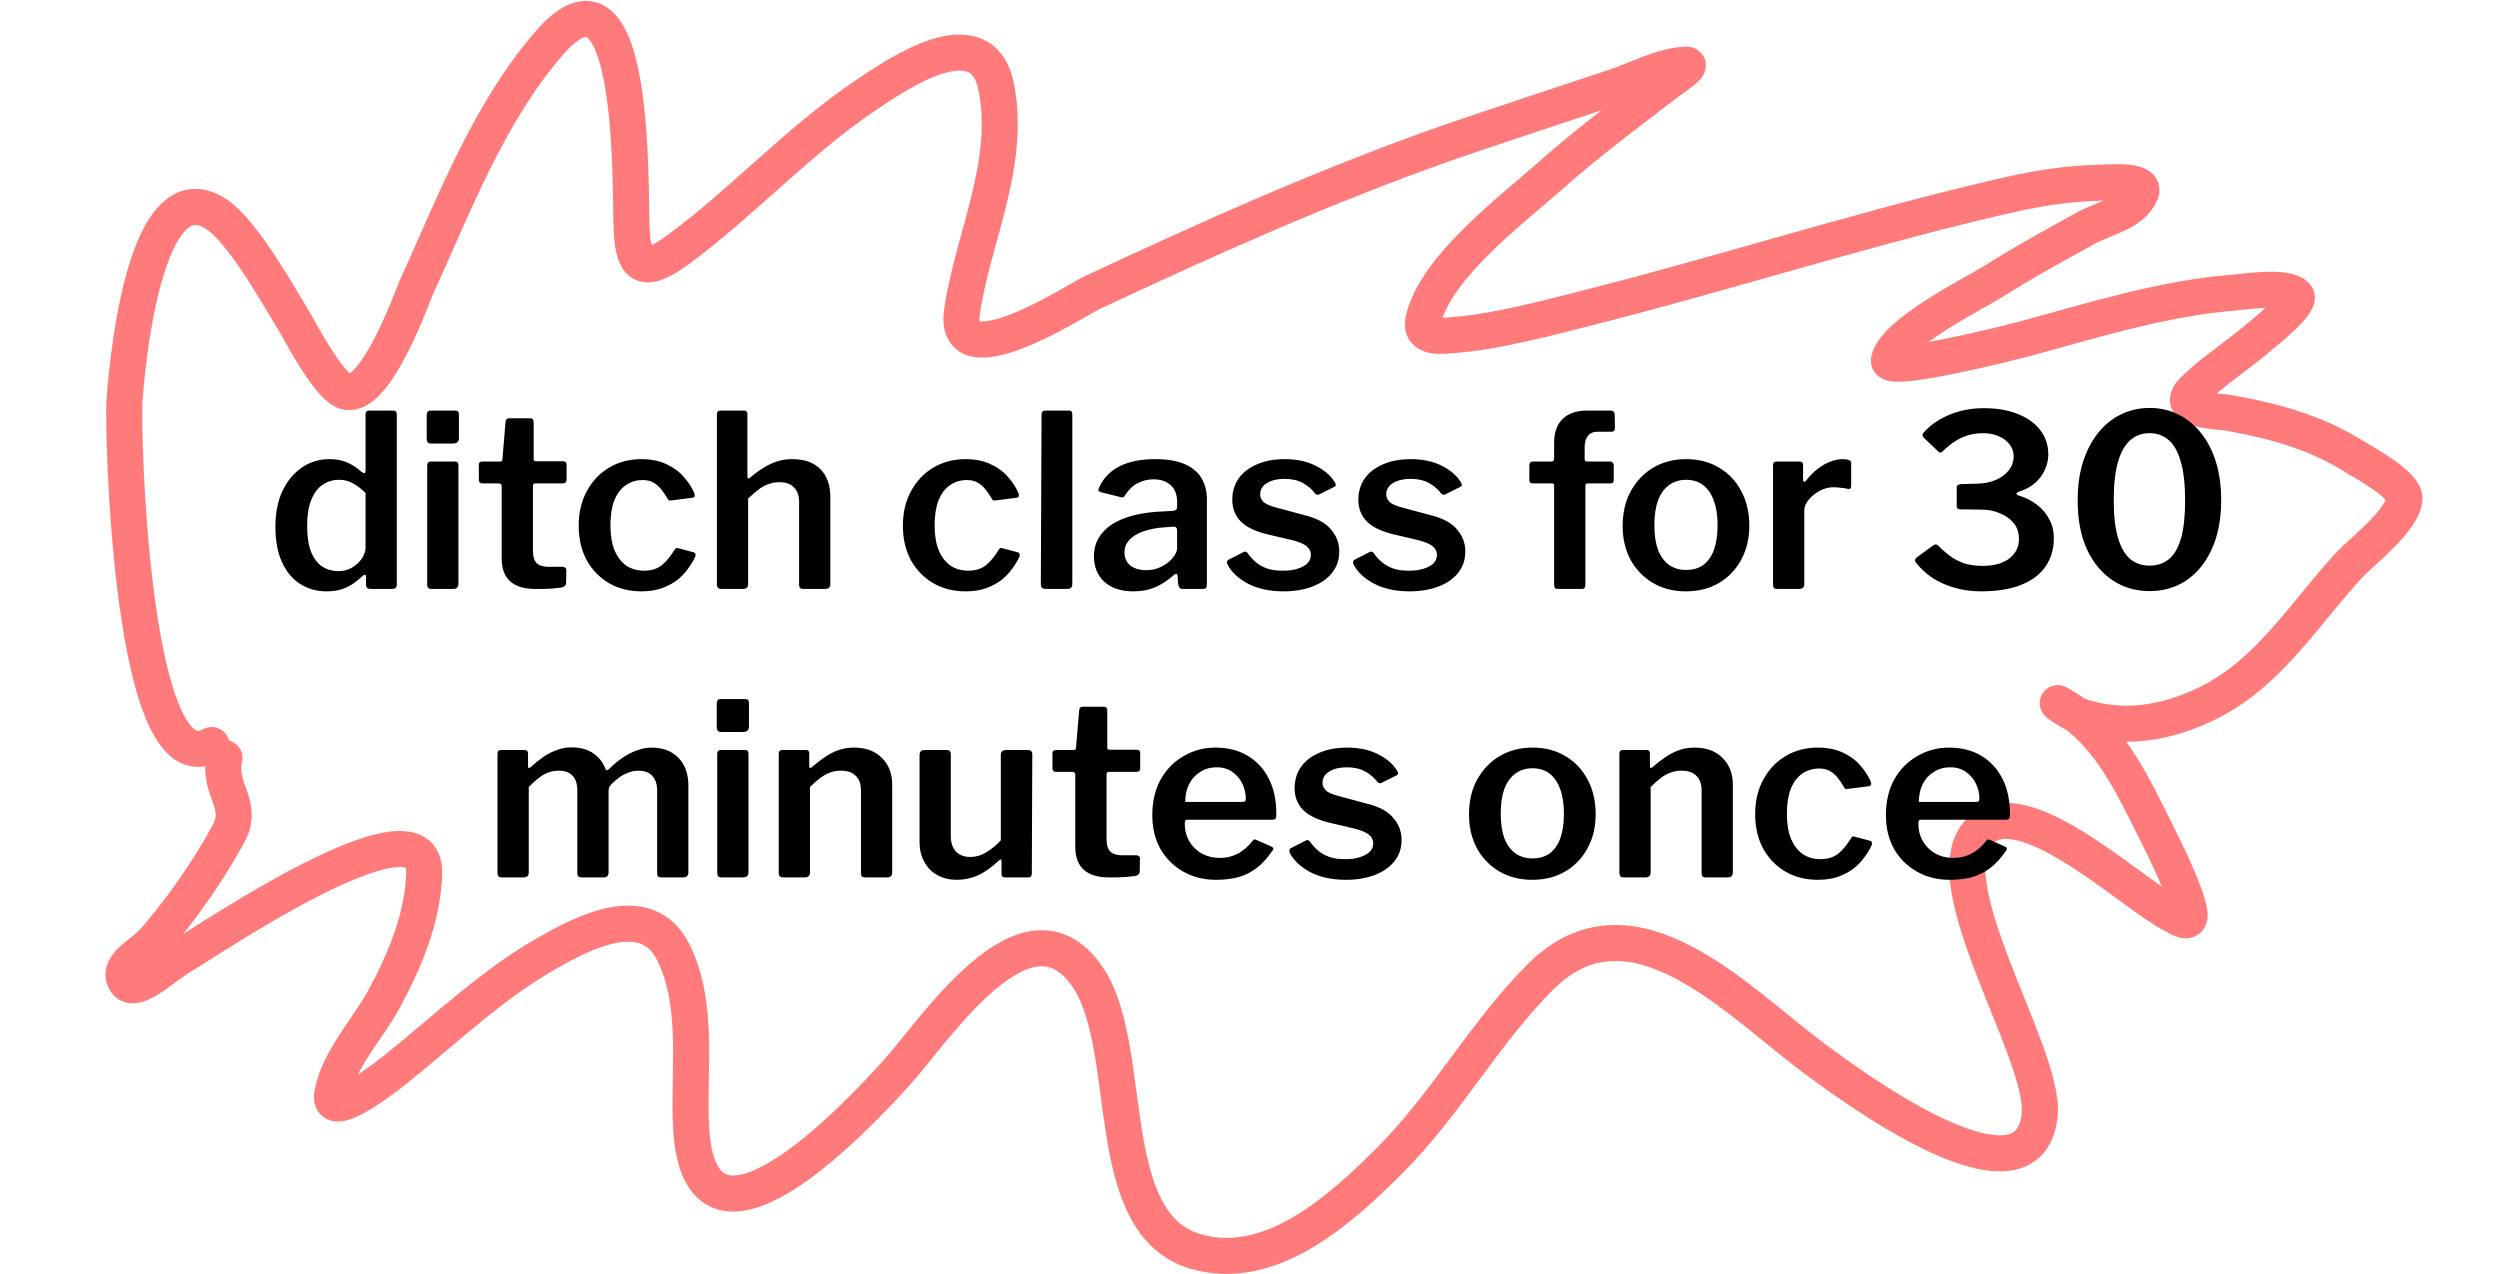 <svg width="208" height="106" viewBox="0 0 208 106" fill="none" xmlns="http://www.w3.org/2000/svg">
<path d="M17.603 61.988C10.866 65.731 10.191 35.694 10.353 33.383C10.49 31.421 11.837 13.789 17.999 17.813C20.267 19.295 23.441 25.064 24.655 27.044C24.938 27.506 27.179 31.828 28.577 32.512C31.102 33.747 34.349 24.55 34.639 23.915C37.803 16.988 40.636 9.431 45.693 3.59C52.961 -4.806 52.403 15.512 52.547 19.002C52.685 22.366 53.623 22.84 56.509 20.706C61.892 16.724 66.422 11.703 72 7.948C74.567 6.22 81.725 1.237 82.895 7.275C84.135 13.673 80.956 19.757 80.042 25.896C79.17 31.759 89.695 24.897 90.779 24.39C100.571 19.805 110.36 15.413 120.573 11.831C122.293 11.227 132.246 7.921 134.32 7.235C136.291 6.583 138.191 5.498 140.263 5.373C140.962 5.331 139.314 6.413 138.758 6.839C135.408 9.403 132.05 11.893 128.893 14.703C125.785 17.469 119.559 22.119 118.453 26.49C117.986 28.332 120.107 27.934 121.147 27.857C124.527 27.606 129.345 26.31 132.379 25.539C143.112 22.813 153.688 19.443 164.451 16.843C168.254 15.924 170.857 15.324 174.652 15.198C175.842 15.159 178.585 14.955 178.119 16.05C177.398 17.744 175.073 18.128 173.464 19.022C170.347 20.753 168.853 21.535 165.837 23.419C164.199 24.443 157.601 27.711 157.161 29.976C156.931 31.158 168.035 28.301 168.214 28.253C174.057 26.683 179.761 24.843 185.825 24.35C186.619 24.286 190.334 23.705 191.055 24.628C191.527 25.233 188.198 27.831 187.964 28.035C186.201 29.581 184.114 30.855 182.457 32.512C180.774 34.195 184.602 34.202 185.35 34.334C189.15 35.007 192.629 35.947 195.928 38.019C196.608 38.447 200.083 40.3 200.048 41.466C199.995 43.233 196.466 45.916 195.452 47.013C191.732 51.038 188.857 55.901 183.804 58.443C180.326 60.192 176.511 60.838 172.81 59.492C172.167 59.259 170.055 57.746 172.018 58.977C175.622 61.239 177.625 65.696 179.446 69.338C179.954 70.353 181.893 74.201 182.16 75.915C182.359 77.19 181.021 76.226 180.793 76.113C177.528 74.48 168.92 66.193 165.144 68.803C159.964 72.383 170.258 87.548 169.7 92.772C168.769 101.491 153.206 89.709 151.238 88.276C144.8 83.588 135.874 73.569 128.16 81.283C123.506 85.936 120.327 91.849 115.64 96.536C111.629 100.547 105.755 105.96 99.475 104.123C91.455 101.777 94.541 87.153 90.462 81.243C85.392 73.897 77.724 85.822 74.535 89.326C71.051 93.154 58.2 106.821 57.499 93.802C57.246 89.105 58.223 83.575 55.994 79.183C53.764 74.792 48.447 77.635 45.455 79.341C40.967 81.903 37.212 85.512 33.213 88.731C33.098 88.824 27.155 93.719 27.646 90.99C28.152 88.182 30.671 85.505 31.985 83.066C33.7 79.88 35.203 76.303 35.293 72.626C35.459 65.819 16.82 78.596 15.166 79.52C13.654 80.365 11.015 83.082 10.353 81.481C9.836 80.233 11.949 79.297 12.829 78.272C15.182 75.53 17.244 72.583 18.989 69.417C20.384 66.887 18.079 65.729 18.673 63.058" stroke="#FF7B7B" stroke-width="3" stroke-linecap="round"/>
<path d="M30.834 49C30.728 49 30.634 48.973 30.554 48.92C30.488 48.867 30.454 48.773 30.454 48.64V47.98C30.454 47.887 30.428 47.833 30.374 47.82C30.321 47.807 30.261 47.833 30.194 47.9C29.994 48.087 29.761 48.28 29.494 48.48C29.228 48.68 28.901 48.853 28.514 49C28.141 49.133 27.694 49.2 27.174 49.2C26.361 49.2 25.634 49 24.994 48.6C24.354 48.2 23.848 47.6 23.474 46.8C23.101 46 22.914 45 22.914 43.8C22.914 42.68 23.108 41.7 23.494 40.86C23.894 40.02 24.434 39.367 25.114 38.9C25.794 38.433 26.554 38.2 27.394 38.2C27.981 38.2 28.481 38.293 28.894 38.48C29.321 38.667 29.714 38.927 30.074 39.26C30.194 39.34 30.281 39.373 30.334 39.36C30.388 39.333 30.414 39.247 30.414 39.1V34.48C30.414 34.267 30.508 34.16 30.694 34.16H32.714C32.914 34.16 33.014 34.273 33.014 34.5V48.62C33.014 48.753 32.981 48.853 32.914 48.92C32.861 48.973 32.754 49 32.594 49H30.834ZM30.414 41.02C30.068 40.673 29.721 40.407 29.374 40.22C29.041 40.02 28.654 39.92 28.214 39.92C27.708 39.92 27.248 40.06 26.834 40.34C26.434 40.607 26.121 41.027 25.894 41.6C25.668 42.16 25.554 42.88 25.554 43.76C25.554 44.653 25.668 45.38 25.894 45.94C26.121 46.487 26.428 46.887 26.814 47.14C27.214 47.393 27.661 47.52 28.154 47.52C28.581 47.52 28.961 47.42 29.294 47.22C29.641 47.02 29.914 46.767 30.114 46.46C30.314 46.153 30.414 45.847 30.414 45.54V41.02ZM38.143 48.56C38.143 48.72 38.103 48.833 38.023 48.9C37.956 48.967 37.837 49 37.663 49H35.923C35.776 49 35.676 48.973 35.623 48.92C35.57 48.853 35.543 48.76 35.543 48.64V38.74C35.543 38.513 35.643 38.4 35.843 38.4H37.863C38.05 38.4 38.143 38.507 38.143 38.72V48.56ZM38.183 36.44C38.183 36.747 38.023 36.9 37.703 36.9H35.883C35.736 36.9 35.636 36.867 35.583 36.8C35.53 36.733 35.503 36.633 35.503 36.5V34.54C35.503 34.287 35.61 34.16 35.823 34.16H37.883C38.083 34.16 38.183 34.273 38.183 34.5V36.44ZM44.54 40.22C44.407 40.22 44.34 40.293 44.34 40.44V45.78C44.34 46.3 44.447 46.66 44.66 46.86C44.874 47.06 45.207 47.16 45.66 47.16H46.84C46.92 47.16 46.987 47.187 47.04 47.24C47.094 47.293 47.12 47.36 47.12 47.44L47.1 48.48C47.1 48.693 46.974 48.827 46.72 48.88C46.52 48.907 46.287 48.933 46.02 48.96C45.754 48.973 45.487 48.987 45.22 49C44.967 49 44.734 49 44.52 49C43.627 49 42.94 48.793 42.46 48.38C41.98 47.953 41.74 47.313 41.74 46.46V40.48C41.74 40.307 41.66 40.22 41.5 40.22H40.16C39.947 40.22 39.84 40.12 39.84 39.92V38.66C39.84 38.487 39.94 38.4 40.14 38.4H41.62C41.74 38.4 41.8 38.333 41.8 38.2L42.06 35.12C42.074 34.907 42.167 34.8 42.34 34.8H44.12C44.307 34.8 44.4 34.913 44.4 35.14V38.2C44.4 38.32 44.46 38.38 44.58 38.38H46.84C47.04 38.38 47.14 38.473 47.14 38.66V39.92C47.14 40.12 47.027 40.22 46.8 40.22H44.54ZM53.368 38.2C54.168 38.2 54.861 38.34 55.448 38.62C56.034 38.887 56.514 39.24 56.888 39.68C57.274 40.107 57.568 40.56 57.768 41.04C57.848 41.28 57.781 41.407 57.568 41.42L55.808 41.64C55.674 41.667 55.581 41.607 55.528 41.46C55.354 41.167 55.174 40.907 54.988 40.68C54.801 40.453 54.588 40.273 54.348 40.14C54.108 40.007 53.814 39.94 53.468 39.94C52.934 39.94 52.461 40.087 52.048 40.38C51.648 40.66 51.334 41.08 51.108 41.64C50.894 42.2 50.788 42.887 50.788 43.7C50.788 44.527 50.901 45.22 51.128 45.78C51.368 46.34 51.694 46.767 52.108 47.06C52.521 47.34 53.014 47.48 53.588 47.48C54.188 47.48 54.681 47.327 55.068 47.02C55.454 46.7 55.814 46.26 56.148 45.7C56.188 45.647 56.228 45.613 56.268 45.6C56.308 45.587 56.374 45.593 56.468 45.62L57.728 45.96C57.861 46 57.901 46.113 57.848 46.3C57.714 46.607 57.521 46.933 57.268 47.28C57.028 47.627 56.728 47.947 56.368 48.24C56.008 48.52 55.574 48.753 55.068 48.94C54.574 49.113 54.008 49.2 53.368 49.2C52.354 49.2 51.454 48.973 50.668 48.52C49.881 48.053 49.261 47.413 48.808 46.6C48.368 45.773 48.148 44.82 48.148 43.74C48.148 42.647 48.374 41.687 48.828 40.86C49.281 40.02 49.901 39.367 50.688 38.9C51.474 38.433 52.368 38.2 53.368 38.2ZM60.025 49C59.771 49 59.645 48.88 59.645 48.64V34.5C59.645 34.273 59.745 34.16 59.945 34.16H61.925C62.098 34.16 62.185 34.26 62.185 34.46V39.66C62.185 39.74 62.205 39.787 62.245 39.8C62.285 39.813 62.338 39.793 62.405 39.74C62.845 39.367 63.251 39.073 63.625 38.86C63.998 38.633 64.371 38.467 64.745 38.36C65.118 38.253 65.505 38.2 65.905 38.2C66.931 38.2 67.718 38.48 68.265 39.04C68.811 39.6 69.085 40.367 69.085 41.34V48.58C69.085 48.86 68.945 49 68.665 49H66.825C66.705 49 66.618 48.973 66.565 48.92C66.511 48.867 66.485 48.773 66.485 48.64V41.76C66.485 41.24 66.345 40.84 66.065 40.56C65.798 40.267 65.385 40.12 64.825 40.12C64.505 40.12 64.205 40.173 63.925 40.28C63.658 40.373 63.391 40.52 63.125 40.72C62.858 40.92 62.565 41.173 62.245 41.48V48.6C62.245 48.867 62.098 49 61.805 49H60.025ZM80.34 38.2C81.14 38.2 81.834 38.34 82.42 38.62C83.007 38.887 83.487 39.24 83.86 39.68C84.247 40.107 84.54 40.56 84.74 41.04C84.82 41.28 84.754 41.407 84.54 41.42L82.78 41.64C82.647 41.667 82.554 41.607 82.5 41.46C82.327 41.167 82.147 40.907 81.96 40.68C81.774 40.453 81.56 40.273 81.32 40.14C81.08 40.007 80.787 39.94 80.44 39.94C79.907 39.94 79.434 40.087 79.02 40.38C78.62 40.66 78.307 41.08 78.08 41.64C77.867 42.2 77.76 42.887 77.76 43.7C77.76 44.527 77.874 45.22 78.1 45.78C78.34 46.34 78.667 46.767 79.08 47.06C79.494 47.34 79.987 47.48 80.56 47.48C81.16 47.48 81.654 47.327 82.04 47.02C82.427 46.7 82.787 46.26 83.12 45.7C83.16 45.647 83.2 45.613 83.24 45.6C83.28 45.587 83.347 45.593 83.44 45.62L84.7 45.96C84.834 46 84.874 46.113 84.82 46.3C84.687 46.607 84.494 46.933 84.24 47.28C84 47.627 83.7 47.947 83.34 48.24C82.98 48.52 82.547 48.753 82.04 48.94C81.547 49.113 80.98 49.2 80.34 49.2C79.327 49.2 78.427 48.973 77.64 48.52C76.854 48.053 76.234 47.413 75.78 46.6C75.34 45.773 75.12 44.82 75.12 43.74C75.12 42.647 75.347 41.687 75.8 40.86C76.254 40.02 76.874 39.367 77.66 38.9C78.447 38.433 79.34 38.2 80.34 38.2ZM89.217 48.56C89.217 48.72 89.184 48.833 89.117 48.9C89.051 48.967 88.931 49 88.757 49H86.997C86.731 49 86.597 48.88 86.597 48.64L86.657 34.5C86.657 34.273 86.757 34.16 86.957 34.16H88.937C89.124 34.16 89.217 34.267 89.217 34.48V48.56ZM97.594 47.9C97.141 48.3 96.647 48.62 96.114 48.86C95.581 49.087 94.974 49.2 94.294 49.2C93.267 49.2 92.461 48.933 91.874 48.4C91.301 47.853 91.014 47.147 91.014 46.28C91.014 45.547 91.234 44.913 91.674 44.38C92.114 43.833 92.754 43.407 93.594 43.1C94.434 42.793 95.441 42.613 96.614 42.56L97.614 42.5C97.694 42.487 97.767 42.46 97.834 42.42C97.901 42.38 97.934 42.307 97.934 42.2V41.74C97.934 41.153 97.761 40.7 97.414 40.38C97.067 40.047 96.588 39.88 95.974 39.88C95.507 39.88 95.067 39.987 94.654 40.2C94.254 40.4 93.907 40.733 93.614 41.2C93.574 41.28 93.528 41.333 93.474 41.36C93.434 41.387 93.354 41.387 93.234 41.36L91.554 40.94C91.487 40.913 91.434 40.873 91.394 40.82C91.368 40.767 91.394 40.66 91.474 40.5C91.834 39.74 92.401 39.167 93.174 38.78C93.961 38.393 94.934 38.2 96.094 38.2C97.121 38.2 97.948 38.34 98.574 38.62C99.214 38.9 99.681 39.293 99.974 39.8C100.267 40.293 100.414 40.88 100.414 41.56V48.6C100.414 48.747 100.387 48.853 100.334 48.92C100.294 48.973 100.207 49 100.074 49H98.374C98.254 49 98.168 48.953 98.114 48.86C98.061 48.767 98.028 48.653 98.014 48.52L97.974 47.92C97.948 47.693 97.821 47.687 97.594 47.9ZM97.934 44.16C97.934 43.92 97.834 43.807 97.634 43.82L96.814 43.88C96.388 43.907 95.974 43.973 95.574 44.08C95.188 44.173 94.841 44.307 94.534 44.48C94.241 44.64 94.001 44.847 93.814 45.1C93.641 45.34 93.554 45.627 93.554 45.96C93.554 46.413 93.714 46.773 94.034 47.04C94.368 47.307 94.814 47.44 95.374 47.44C95.734 47.44 96.067 47.38 96.374 47.26C96.681 47.14 96.948 46.987 97.174 46.8C97.401 46.613 97.581 46.42 97.714 46.22C97.861 46.007 97.934 45.793 97.934 45.58V44.16ZM109.386 41.02C109.133 40.687 108.8 40.407 108.386 40.18C107.973 39.953 107.466 39.84 106.866 39.84C106.293 39.84 105.813 39.953 105.426 40.18C105.04 40.407 104.846 40.727 104.846 41.14C104.846 41.34 104.926 41.533 105.086 41.72C105.246 41.907 105.6 42.073 106.146 42.22L108.526 42.86C109.566 43.113 110.306 43.513 110.746 44.06C111.2 44.593 111.426 45.2 111.426 45.88C111.426 46.573 111.226 47.167 110.826 47.66C110.44 48.153 109.893 48.533 109.186 48.8C108.493 49.067 107.7 49.2 106.806 49.2C105.66 49.2 104.68 48.993 103.866 48.58C103.053 48.153 102.48 47.627 102.146 47C102.106 46.92 102.086 46.847 102.086 46.78C102.086 46.7 102.12 46.633 102.186 46.58L103.366 45.98C103.473 45.913 103.56 45.887 103.626 45.9C103.693 45.913 103.746 45.947 103.786 46C103.986 46.28 104.213 46.533 104.466 46.76C104.733 46.987 105.053 47.167 105.426 47.3C105.813 47.433 106.28 47.493 106.826 47.48C107.24 47.48 107.613 47.427 107.946 47.32C108.293 47.213 108.566 47.067 108.766 46.88C108.966 46.68 109.066 46.44 109.066 46.16C109.066 45.893 108.953 45.66 108.726 45.46C108.5 45.26 108.093 45.087 107.506 44.94L105.466 44.46C104.453 44.22 103.706 43.86 103.226 43.38C102.76 42.9 102.526 42.3 102.526 41.58C102.526 40.913 102.7 40.327 103.046 39.82C103.406 39.313 103.913 38.92 104.566 38.64C105.22 38.347 105.993 38.2 106.886 38.2C107.873 38.2 108.726 38.38 109.446 38.74C110.166 39.1 110.693 39.547 111.026 40.08C111.08 40.147 111.113 40.22 111.126 40.3C111.153 40.38 111.12 40.447 111.026 40.5L109.786 41.12C109.706 41.16 109.633 41.173 109.566 41.16C109.5 41.133 109.44 41.087 109.386 41.02ZM119.875 41.02C119.621 40.687 119.288 40.407 118.875 40.18C118.461 39.953 117.955 39.84 117.355 39.84C116.781 39.84 116.301 39.953 115.915 40.18C115.528 40.407 115.335 40.727 115.335 41.14C115.335 41.34 115.415 41.533 115.575 41.72C115.735 41.907 116.088 42.073 116.635 42.22L119.015 42.86C120.055 43.113 120.795 43.513 121.235 44.06C121.688 44.593 121.915 45.2 121.915 45.88C121.915 46.573 121.715 47.167 121.315 47.66C120.928 48.153 120.381 48.533 119.675 48.8C118.981 49.067 118.188 49.2 117.295 49.2C116.148 49.2 115.168 48.993 114.355 48.58C113.541 48.153 112.968 47.627 112.635 47C112.595 46.92 112.575 46.847 112.575 46.78C112.575 46.7 112.608 46.633 112.675 46.58L113.855 45.98C113.961 45.913 114.048 45.887 114.115 45.9C114.181 45.913 114.235 45.947 114.275 46C114.475 46.28 114.701 46.533 114.955 46.76C115.221 46.987 115.541 47.167 115.915 47.3C116.301 47.433 116.768 47.493 117.315 47.48C117.728 47.48 118.101 47.427 118.435 47.32C118.781 47.213 119.055 47.067 119.255 46.88C119.455 46.68 119.555 46.44 119.555 46.16C119.555 45.893 119.441 45.66 119.215 45.46C118.988 45.26 118.581 45.087 117.995 44.94L115.955 44.46C114.941 44.22 114.195 43.86 113.715 43.38C113.248 42.9 113.015 42.3 113.015 41.58C113.015 40.913 113.188 40.327 113.535 39.82C113.895 39.313 114.401 38.92 115.055 38.64C115.708 38.347 116.481 38.2 117.375 38.2C118.361 38.2 119.215 38.38 119.935 38.74C120.655 39.1 121.181 39.547 121.515 40.08C121.568 40.147 121.601 40.22 121.615 40.3C121.641 40.38 121.608 40.447 121.515 40.5L120.275 41.12C120.195 41.16 120.121 41.173 120.055 41.16C119.988 41.133 119.928 41.087 119.875 41.02ZM133.943 38.4C134.049 38.4 134.129 38.433 134.183 38.5C134.236 38.553 134.263 38.62 134.263 38.7V39.96C134.263 40.133 134.163 40.22 133.963 40.22H132.103C131.969 40.22 131.903 40.287 131.903 40.42V48.66C131.903 48.887 131.803 49 131.603 49H129.583C129.396 49 129.303 48.893 129.303 48.68V40.4C129.303 40.28 129.256 40.22 129.163 40.22H127.543C127.343 40.22 127.243 40.133 127.243 39.96V38.7C127.243 38.62 127.263 38.553 127.303 38.5C127.356 38.433 127.443 38.4 127.563 38.4H129.083C129.229 38.4 129.303 38.313 129.303 38.14V36.84C129.303 35.987 129.536 35.327 130.003 34.86C130.483 34.393 131.169 34.16 132.063 34.16H133.963C134.216 34.16 134.343 34.28 134.343 34.52L134.363 35.64C134.363 35.72 134.336 35.787 134.283 35.84C134.243 35.893 134.176 35.92 134.083 35.92H132.903C132.556 35.92 132.289 36.04 132.103 36.28C131.929 36.52 131.843 36.827 131.843 37.2V38.2C131.843 38.333 131.916 38.4 132.063 38.4H133.943ZM140.263 49.2C139.223 49.2 138.31 48.967 137.523 48.5C136.737 48.033 136.117 47.393 135.663 46.58C135.223 45.753 135.003 44.813 135.003 43.76C135.003 42.653 135.23 41.687 135.683 40.86C136.15 40.02 136.777 39.367 137.563 38.9C138.363 38.433 139.27 38.2 140.283 38.2C141.337 38.2 142.257 38.44 143.043 38.92C143.83 39.387 144.443 40.04 144.883 40.88C145.323 41.707 145.543 42.66 145.543 43.74C145.543 44.807 145.317 45.753 144.863 46.58C144.423 47.393 143.81 48.033 143.023 48.5C142.237 48.967 141.317 49.2 140.263 49.2ZM140.283 47.42C140.857 47.42 141.337 47.28 141.723 47C142.11 46.707 142.403 46.287 142.603 45.74C142.803 45.18 142.903 44.5 142.903 43.7C142.903 42.887 142.797 42.2 142.583 41.64C142.383 41.08 142.09 40.653 141.703 40.36C141.317 40.067 140.843 39.92 140.283 39.92C139.737 39.92 139.263 40.067 138.863 40.36C138.463 40.653 138.157 41.08 137.943 41.64C137.743 42.2 137.643 42.887 137.643 43.7C137.643 44.5 137.743 45.18 137.943 45.74C138.157 46.287 138.463 46.707 138.863 47C139.263 47.28 139.737 47.42 140.283 47.42ZM147.876 49C147.743 49 147.649 48.973 147.596 48.92C147.543 48.853 147.516 48.76 147.516 48.64V38.74C147.516 38.513 147.609 38.4 147.796 38.4H149.736C149.923 38.4 150.016 38.5 150.016 38.7V39.92C150.016 40 150.043 40.053 150.096 40.08C150.149 40.093 150.209 40.06 150.276 39.98C150.569 39.593 150.883 39.273 151.216 39.02C151.563 38.753 151.909 38.553 152.256 38.42C152.616 38.273 152.963 38.2 153.296 38.2C153.776 38.2 154.016 38.307 154.016 38.52V40.44C154.016 40.627 153.929 40.707 153.756 40.68C153.556 40.627 153.343 40.593 153.116 40.58C152.903 40.553 152.703 40.54 152.516 40.54C152.263 40.54 151.989 40.593 151.696 40.7C151.416 40.807 151.156 40.96 150.916 41.16C150.676 41.347 150.483 41.553 150.336 41.78C150.189 42.007 150.116 42.24 150.116 42.48V48.6C150.116 48.867 149.963 49 149.656 49H147.876ZM160.038 36.4C159.932 36.28 159.932 36.147 160.038 36C160.425 35.56 160.878 35.193 161.398 34.9C161.918 34.593 162.485 34.36 163.098 34.2C163.725 34.04 164.372 33.96 165.038 33.96C166.158 33.96 167.118 34.127 167.918 34.46C168.718 34.78 169.332 35.227 169.758 35.8C170.198 36.373 170.418 37.04 170.418 37.8C170.418 38.453 170.212 39.073 169.798 39.66C169.385 40.233 168.785 40.647 167.998 40.9C167.852 40.953 167.778 41.013 167.778 41.08C167.778 41.147 167.852 41.2 167.998 41.24C168.545 41.4 169.038 41.653 169.478 42C169.918 42.333 170.258 42.733 170.498 43.2C170.752 43.667 170.878 44.193 170.878 44.78C170.878 45.673 170.652 46.453 170.198 47.12C169.745 47.787 169.065 48.3 168.158 48.66C167.265 49.02 166.138 49.2 164.778 49.2C164.058 49.2 163.358 49.107 162.678 48.92C162.012 48.733 161.398 48.467 160.838 48.12C160.292 47.76 159.825 47.333 159.438 46.84C159.358 46.747 159.325 46.66 159.338 46.58C159.365 46.487 159.425 46.407 159.518 46.34L160.838 45.38C160.945 45.313 161.025 45.287 161.078 45.3C161.145 45.3 161.198 45.327 161.238 45.38C161.652 45.793 162.045 46.127 162.418 46.38C162.792 46.62 163.185 46.8 163.598 46.92C164.012 47.027 164.465 47.08 164.958 47.08C165.918 47.08 166.658 46.873 167.178 46.46C167.712 46.047 167.978 45.507 167.978 44.84C167.978 44.32 167.832 43.88 167.538 43.52C167.245 43.16 166.858 42.887 166.378 42.7C165.912 42.5 165.405 42.4 164.858 42.4L163.118 42.38C162.905 42.38 162.798 42.293 162.798 42.12V40.54C162.798 40.393 162.905 40.307 163.118 40.28L164.518 40.24C165.105 40.227 165.625 40.12 166.078 39.92C166.532 39.72 166.885 39.453 167.138 39.12C167.405 38.773 167.538 38.387 167.538 37.96C167.538 37.6 167.425 37.273 167.198 36.98C166.985 36.687 166.685 36.46 166.298 36.3C165.925 36.127 165.492 36.04 164.998 36.04C164.358 36.04 163.772 36.16 163.238 36.4C162.705 36.64 162.178 37.013 161.658 37.52C161.578 37.6 161.512 37.647 161.458 37.66C161.405 37.66 161.332 37.62 161.238 37.54L160.038 36.4ZM178.862 33.94C179.716 33.94 180.502 34.12 181.222 34.48C181.942 34.827 182.569 35.333 183.102 36C183.649 36.667 184.069 37.473 184.362 38.42C184.656 39.367 184.802 40.433 184.802 41.62C184.802 43.193 184.542 44.547 184.022 45.68C183.516 46.8 182.816 47.667 181.922 48.28C181.029 48.88 180.002 49.18 178.842 49.18C177.696 49.18 176.669 48.88 175.762 48.28C174.856 47.667 174.142 46.8 173.622 45.68C173.116 44.56 172.862 43.213 172.862 41.64C172.862 40.44 173.009 39.373 173.302 38.44C173.609 37.493 174.029 36.687 174.562 36.02C175.109 35.34 175.742 34.827 176.462 34.48C177.196 34.12 177.996 33.94 178.862 33.94ZM178.842 47.06C179.482 47.06 180.022 46.88 180.462 46.52C180.902 46.147 181.236 45.567 181.462 44.78C181.689 43.98 181.802 42.933 181.802 41.64C181.802 40.307 181.682 39.233 181.442 38.42C181.216 37.593 180.882 36.993 180.442 36.62C180.002 36.233 179.469 36.04 178.842 36.04C178.216 36.04 177.682 36.233 177.242 36.62C176.802 36.993 176.462 37.593 176.222 38.42C175.982 39.247 175.862 40.32 175.862 41.64C175.862 42.92 175.982 43.96 176.222 44.76C176.462 45.56 176.802 46.147 177.242 46.52C177.682 46.88 178.216 47.06 178.842 47.06ZM41.753 73C41.513 73 41.393 72.88 41.393 72.64V62.74C41.393 62.513 41.486 62.4 41.673 62.4H43.653C43.84 62.4 43.933 62.5 43.933 62.7V63.74C43.933 63.82 43.953 63.873 43.993 63.9C44.033 63.913 44.086 63.887 44.153 63.82C44.526 63.487 44.886 63.2 45.233 62.96C45.593 62.72 45.959 62.533 46.333 62.4C46.719 62.253 47.126 62.18 47.553 62.18C48.3 62.18 48.913 62.353 49.393 62.7C49.873 63.047 50.206 63.487 50.393 64.02C50.419 64.073 50.459 64.093 50.513 64.08C50.566 64.067 50.62 64.033 50.673 63.98C51.02 63.633 51.386 63.327 51.773 63.06C52.16 62.793 52.559 62.587 52.973 62.44C53.386 62.28 53.8 62.2 54.213 62.2C55.16 62.2 55.906 62.487 56.453 63.06C56.999 63.62 57.273 64.387 57.273 65.36V72.58C57.273 72.86 57.133 73 56.853 73H55.013C54.893 73 54.806 72.973 54.753 72.92C54.7 72.867 54.673 72.773 54.673 72.64V65.76C54.673 65.24 54.539 64.84 54.273 64.56C54.02 64.267 53.633 64.12 53.113 64.12C52.806 64.12 52.513 64.18 52.233 64.3C51.953 64.407 51.7 64.547 51.473 64.72C51.246 64.893 51.046 65.067 50.873 65.24C50.779 65.333 50.713 65.427 50.673 65.52C50.646 65.6 50.633 65.7 50.633 65.82V72.58C50.633 72.86 50.493 73 50.213 73H48.373C48.266 73 48.179 72.973 48.113 72.92C48.059 72.867 48.033 72.773 48.033 72.64V65.76C48.033 65.24 47.906 64.84 47.653 64.56C47.4 64.267 47.006 64.12 46.473 64.12C46.02 64.12 45.599 64.233 45.213 64.46C44.84 64.687 44.433 65.027 43.993 65.48V72.6C43.993 72.867 43.84 73 43.533 73H41.753ZM62.274 72.56C62.274 72.72 62.234 72.833 62.154 72.9C62.087 72.967 61.967 73 61.794 73H60.054C59.907 73 59.807 72.973 59.754 72.92C59.701 72.853 59.674 72.76 59.674 72.64V62.74C59.674 62.513 59.774 62.4 59.974 62.4H61.994C62.181 62.4 62.274 62.507 62.274 62.72V72.56ZM62.314 60.44C62.314 60.747 62.154 60.9 61.834 60.9H60.014C59.867 60.9 59.767 60.867 59.714 60.8C59.661 60.733 59.634 60.633 59.634 60.5V58.54C59.634 58.287 59.741 58.16 59.954 58.16H62.014C62.214 58.16 62.314 58.273 62.314 58.5V60.44ZM65.151 73C64.911 73 64.791 72.88 64.791 72.64V62.74C64.791 62.513 64.885 62.4 65.071 62.4H67.071C67.245 62.4 67.331 62.5 67.331 62.7V63.74C67.331 63.82 67.351 63.873 67.391 63.9C67.431 63.913 67.485 63.887 67.551 63.82C67.938 63.487 68.311 63.2 68.671 62.96C69.031 62.72 69.405 62.533 69.791 62.4C70.178 62.267 70.598 62.2 71.051 62.2C72.038 62.2 72.811 62.487 73.371 63.06C73.945 63.62 74.231 64.367 74.231 65.3V72.58C74.231 72.86 74.091 73 73.811 73H71.971C71.851 73 71.765 72.973 71.711 72.92C71.658 72.867 71.631 72.773 71.631 72.64V65.76C71.631 65.24 71.491 64.84 71.211 64.56C70.931 64.267 70.511 64.12 69.951 64.12C69.631 64.12 69.331 64.173 69.051 64.28C68.785 64.373 68.518 64.52 68.251 64.72C67.985 64.92 67.698 65.173 67.391 65.48V72.6C67.391 72.867 67.238 73 66.931 73H65.151ZM80.727 71.3C81.194 71.3 81.634 71.173 82.047 70.92C82.474 70.667 82.88 70.333 83.267 69.92V62.8C83.267 62.533 83.421 62.4 83.727 62.4H85.527C85.767 62.4 85.887 62.527 85.887 62.78L85.847 72.68C85.847 72.893 85.754 73 85.567 73H83.607C83.421 73 83.327 72.9 83.327 72.7V71.64C83.327 71.573 83.307 71.533 83.267 71.52C83.24 71.493 83.194 71.513 83.127 71.58C82.501 72.167 81.907 72.587 81.347 72.84C80.787 73.08 80.207 73.2 79.607 73.2C79.007 73.2 78.474 73.073 78.007 72.82C77.54 72.567 77.174 72.2 76.907 71.72C76.641 71.24 76.507 70.68 76.507 70.04V62.82C76.507 62.54 76.647 62.4 76.927 62.4H78.767C78.994 62.4 79.107 62.527 79.107 62.78V69.6C79.107 70.107 79.247 70.52 79.527 70.84C79.82 71.147 80.221 71.3 80.727 71.3ZM92.265 64.22C92.132 64.22 92.065 64.293 92.065 64.44V69.78C92.065 70.3 92.172 70.66 92.385 70.86C92.598 71.06 92.932 71.16 93.385 71.16H94.565C94.645 71.16 94.712 71.187 94.765 71.24C94.818 71.293 94.845 71.36 94.845 71.44L94.825 72.48C94.825 72.693 94.698 72.827 94.445 72.88C94.245 72.907 94.012 72.933 93.745 72.96C93.478 72.973 93.212 72.987 92.945 73C92.692 73 92.458 73 92.245 73C91.352 73 90.665 72.793 90.185 72.38C89.705 71.953 89.465 71.313 89.465 70.46V64.48C89.465 64.307 89.385 64.22 89.225 64.22H87.885C87.672 64.22 87.565 64.12 87.565 63.92V62.66C87.565 62.487 87.665 62.4 87.865 62.4H89.345C89.465 62.4 89.525 62.333 89.525 62.2L89.785 59.12C89.798 58.907 89.892 58.8 90.065 58.8H91.845C92.032 58.8 92.125 58.913 92.125 59.14V62.2C92.125 62.32 92.185 62.38 92.305 62.38H94.565C94.765 62.38 94.865 62.473 94.865 62.66V63.92C94.865 64.12 94.752 64.22 94.525 64.22H92.265ZM98.572 68.52C98.572 69.067 98.699 69.56 98.952 70C99.206 70.427 99.552 70.767 99.992 71.02C100.446 71.26 100.939 71.38 101.472 71.38C102.019 71.38 102.512 71.267 102.952 71.04C103.406 70.813 103.832 70.447 104.232 69.94C104.286 69.873 104.332 69.84 104.372 69.84C104.412 69.827 104.479 69.847 104.572 69.9L105.792 70.44C105.966 70.52 105.986 70.64 105.852 70.8C105.452 71.387 105.019 71.86 104.552 72.22C104.099 72.567 103.592 72.82 103.032 72.98C102.486 73.127 101.866 73.2 101.172 73.2C100.159 73.2 99.252 72.973 98.452 72.52C97.652 72.067 97.019 71.44 96.552 70.64C96.099 69.827 95.872 68.893 95.872 67.84C95.872 66.68 96.106 65.68 96.572 64.84C97.052 64 97.692 63.353 98.492 62.9C99.292 62.433 100.172 62.2 101.132 62.2C102.146 62.2 103.026 62.42 103.772 62.86C104.532 63.3 105.126 63.933 105.552 64.76C105.979 65.573 106.192 66.567 106.192 67.74C106.192 67.873 106.179 67.98 106.152 68.06C106.139 68.14 106.046 68.187 105.872 68.2H98.792C98.712 68.2 98.652 68.227 98.612 68.28C98.586 68.333 98.572 68.413 98.572 68.52ZM103.312 66.72C103.446 66.72 103.532 66.707 103.572 66.68C103.626 66.64 103.652 66.56 103.652 66.44C103.652 66.027 103.559 65.62 103.372 65.22C103.186 64.82 102.912 64.493 102.552 64.24C102.192 63.973 101.752 63.84 101.232 63.84C100.699 63.84 100.232 63.973 99.832 64.24C99.432 64.493 99.126 64.84 98.912 65.28C98.712 65.707 98.612 66.187 98.612 66.72H103.312ZM114.572 65.02C114.319 64.687 113.985 64.407 113.572 64.18C113.159 63.953 112.652 63.84 112.052 63.84C111.479 63.84 110.999 63.953 110.612 64.18C110.225 64.407 110.032 64.727 110.032 65.14C110.032 65.34 110.112 65.533 110.272 65.72C110.432 65.907 110.785 66.073 111.332 66.22L113.712 66.86C114.752 67.113 115.492 67.513 115.932 68.06C116.385 68.593 116.612 69.2 116.612 69.88C116.612 70.573 116.412 71.167 116.012 71.66C115.625 72.153 115.079 72.533 114.372 72.8C113.679 73.067 112.885 73.2 111.992 73.2C110.845 73.2 109.865 72.993 109.052 72.58C108.239 72.153 107.665 71.627 107.332 71C107.292 70.92 107.272 70.847 107.272 70.78C107.272 70.7 107.305 70.633 107.372 70.58L108.552 69.98C108.659 69.913 108.745 69.887 108.812 69.9C108.879 69.913 108.932 69.947 108.972 70C109.172 70.28 109.399 70.533 109.652 70.76C109.919 70.987 110.239 71.167 110.612 71.3C110.999 71.433 111.465 71.493 112.012 71.48C112.425 71.48 112.799 71.427 113.132 71.32C113.479 71.213 113.752 71.067 113.952 70.88C114.152 70.68 114.252 70.44 114.252 70.16C114.252 69.893 114.139 69.66 113.912 69.46C113.685 69.26 113.279 69.087 112.692 68.94L110.652 68.46C109.639 68.22 108.892 67.86 108.412 67.38C107.945 66.9 107.712 66.3 107.712 65.58C107.712 64.913 107.885 64.327 108.232 63.82C108.592 63.313 109.099 62.92 109.752 62.64C110.405 62.347 111.179 62.2 112.072 62.2C113.059 62.2 113.912 62.38 114.632 62.74C115.352 63.1 115.879 63.547 116.212 64.08C116.265 64.147 116.299 64.22 116.312 64.3C116.339 64.38 116.305 64.447 116.212 64.5L114.972 65.12C114.892 65.16 114.819 65.173 114.752 65.16C114.685 65.133 114.625 65.087 114.572 65.02ZM127.48 73.2C126.44 73.2 125.527 72.967 124.74 72.5C123.953 72.033 123.333 71.393 122.88 70.58C122.44 69.753 122.22 68.813 122.22 67.76C122.22 66.653 122.447 65.687 122.9 64.86C123.367 64.02 123.993 63.367 124.78 62.9C125.58 62.433 126.487 62.2 127.5 62.2C128.553 62.2 129.473 62.44 130.26 62.92C131.047 63.387 131.66 64.04 132.1 64.88C132.54 65.707 132.76 66.66 132.76 67.74C132.76 68.807 132.533 69.753 132.08 70.58C131.64 71.393 131.027 72.033 130.24 72.5C129.453 72.967 128.533 73.2 127.48 73.2ZM127.5 71.42C128.073 71.42 128.553 71.28 128.94 71C129.327 70.707 129.62 70.287 129.82 69.74C130.02 69.18 130.12 68.5 130.12 67.7C130.12 66.887 130.013 66.2 129.8 65.64C129.6 65.08 129.307 64.653 128.92 64.36C128.533 64.067 128.06 63.92 127.5 63.92C126.953 63.92 126.48 64.067 126.08 64.36C125.68 64.653 125.373 65.08 125.16 65.64C124.96 66.2 124.86 66.887 124.86 67.7C124.86 68.5 124.96 69.18 125.16 69.74C125.373 70.287 125.68 70.707 126.08 71C126.48 71.28 126.953 71.42 127.5 71.42ZM135.093 73C134.853 73 134.733 72.88 134.733 72.64V62.74C134.733 62.513 134.826 62.4 135.013 62.4H137.013C137.186 62.4 137.273 62.5 137.273 62.7V63.74C137.273 63.82 137.293 63.873 137.333 63.9C137.373 63.913 137.426 63.887 137.493 63.82C137.879 63.487 138.253 63.2 138.613 62.96C138.973 62.72 139.346 62.533 139.733 62.4C140.119 62.267 140.539 62.2 140.993 62.2C141.979 62.2 142.753 62.487 143.313 63.06C143.886 63.62 144.173 64.367 144.173 65.3V72.58C144.173 72.86 144.033 73 143.753 73H141.913C141.793 73 141.706 72.973 141.653 72.92C141.599 72.867 141.573 72.773 141.573 72.64V65.76C141.573 65.24 141.433 64.84 141.153 64.56C140.873 64.267 140.453 64.12 139.893 64.12C139.573 64.12 139.273 64.173 138.993 64.28C138.726 64.373 138.459 64.52 138.193 64.72C137.926 64.92 137.639 65.173 137.333 65.48V72.6C137.333 72.867 137.179 73 136.873 73H135.093ZM151.249 62.2C152.049 62.2 152.742 62.34 153.329 62.62C153.915 62.887 154.395 63.24 154.769 63.68C155.155 64.107 155.449 64.56 155.649 65.04C155.729 65.28 155.662 65.407 155.449 65.42L153.689 65.64C153.555 65.667 153.462 65.607 153.409 65.46C153.235 65.167 153.055 64.907 152.869 64.68C152.682 64.453 152.469 64.273 152.229 64.14C151.989 64.007 151.695 63.94 151.349 63.94C150.815 63.94 150.342 64.087 149.929 64.38C149.529 64.66 149.215 65.08 148.989 65.64C148.775 66.2 148.669 66.887 148.669 67.7C148.669 68.527 148.782 69.22 149.009 69.78C149.249 70.34 149.575 70.767 149.989 71.06C150.402 71.34 150.895 71.48 151.469 71.48C152.069 71.48 152.562 71.327 152.949 71.02C153.335 70.7 153.695 70.26 154.029 69.7C154.069 69.647 154.109 69.613 154.149 69.6C154.189 69.587 154.255 69.593 154.349 69.62L155.609 69.96C155.742 70 155.782 70.113 155.729 70.3C155.595 70.607 155.402 70.933 155.149 71.28C154.909 71.627 154.609 71.947 154.249 72.24C153.889 72.52 153.455 72.753 152.949 72.94C152.455 73.113 151.889 73.2 151.249 73.2C150.235 73.2 149.335 72.973 148.549 72.52C147.762 72.053 147.142 71.413 146.689 70.6C146.249 69.773 146.029 68.82 146.029 67.74C146.029 66.647 146.255 65.687 146.709 64.86C147.162 64.02 147.782 63.367 148.569 62.9C149.355 62.433 150.249 62.2 151.249 62.2ZM159.608 68.52C159.608 69.067 159.734 69.56 159.988 70C160.241 70.427 160.588 70.767 161.028 71.02C161.481 71.26 161.974 71.38 162.508 71.38C163.054 71.38 163.548 71.267 163.988 71.04C164.441 70.813 164.868 70.447 165.268 69.94C165.321 69.873 165.368 69.84 165.408 69.84C165.448 69.827 165.514 69.847 165.608 69.9L166.828 70.44C167.001 70.52 167.021 70.64 166.888 70.8C166.488 71.387 166.054 71.86 165.588 72.22C165.134 72.567 164.628 72.82 164.068 72.98C163.521 73.127 162.901 73.2 162.208 73.2C161.194 73.2 160.288 72.973 159.488 72.52C158.688 72.067 158.054 71.44 157.588 70.64C157.134 69.827 156.908 68.893 156.908 67.84C156.908 66.68 157.141 65.68 157.608 64.84C158.088 64 158.728 63.353 159.528 62.9C160.328 62.433 161.208 62.2 162.168 62.2C163.181 62.2 164.061 62.42 164.808 62.86C165.568 63.3 166.161 63.933 166.588 64.76C167.014 65.573 167.228 66.567 167.228 67.74C167.228 67.873 167.214 67.98 167.188 68.06C167.174 68.14 167.081 68.187 166.908 68.2H159.828C159.748 68.2 159.688 68.227 159.648 68.28C159.621 68.333 159.608 68.413 159.608 68.52ZM164.348 66.72C164.481 66.72 164.568 66.707 164.608 66.68C164.661 66.64 164.688 66.56 164.688 66.44C164.688 66.027 164.594 65.62 164.408 65.22C164.221 64.82 163.948 64.493 163.588 64.24C163.228 63.973 162.788 63.84 162.268 63.84C161.734 63.84 161.268 63.973 160.868 64.24C160.468 64.493 160.161 64.84 159.948 65.28C159.748 65.707 159.648 66.187 159.648 66.72H164.348Z" fill="black"/>
</svg>

